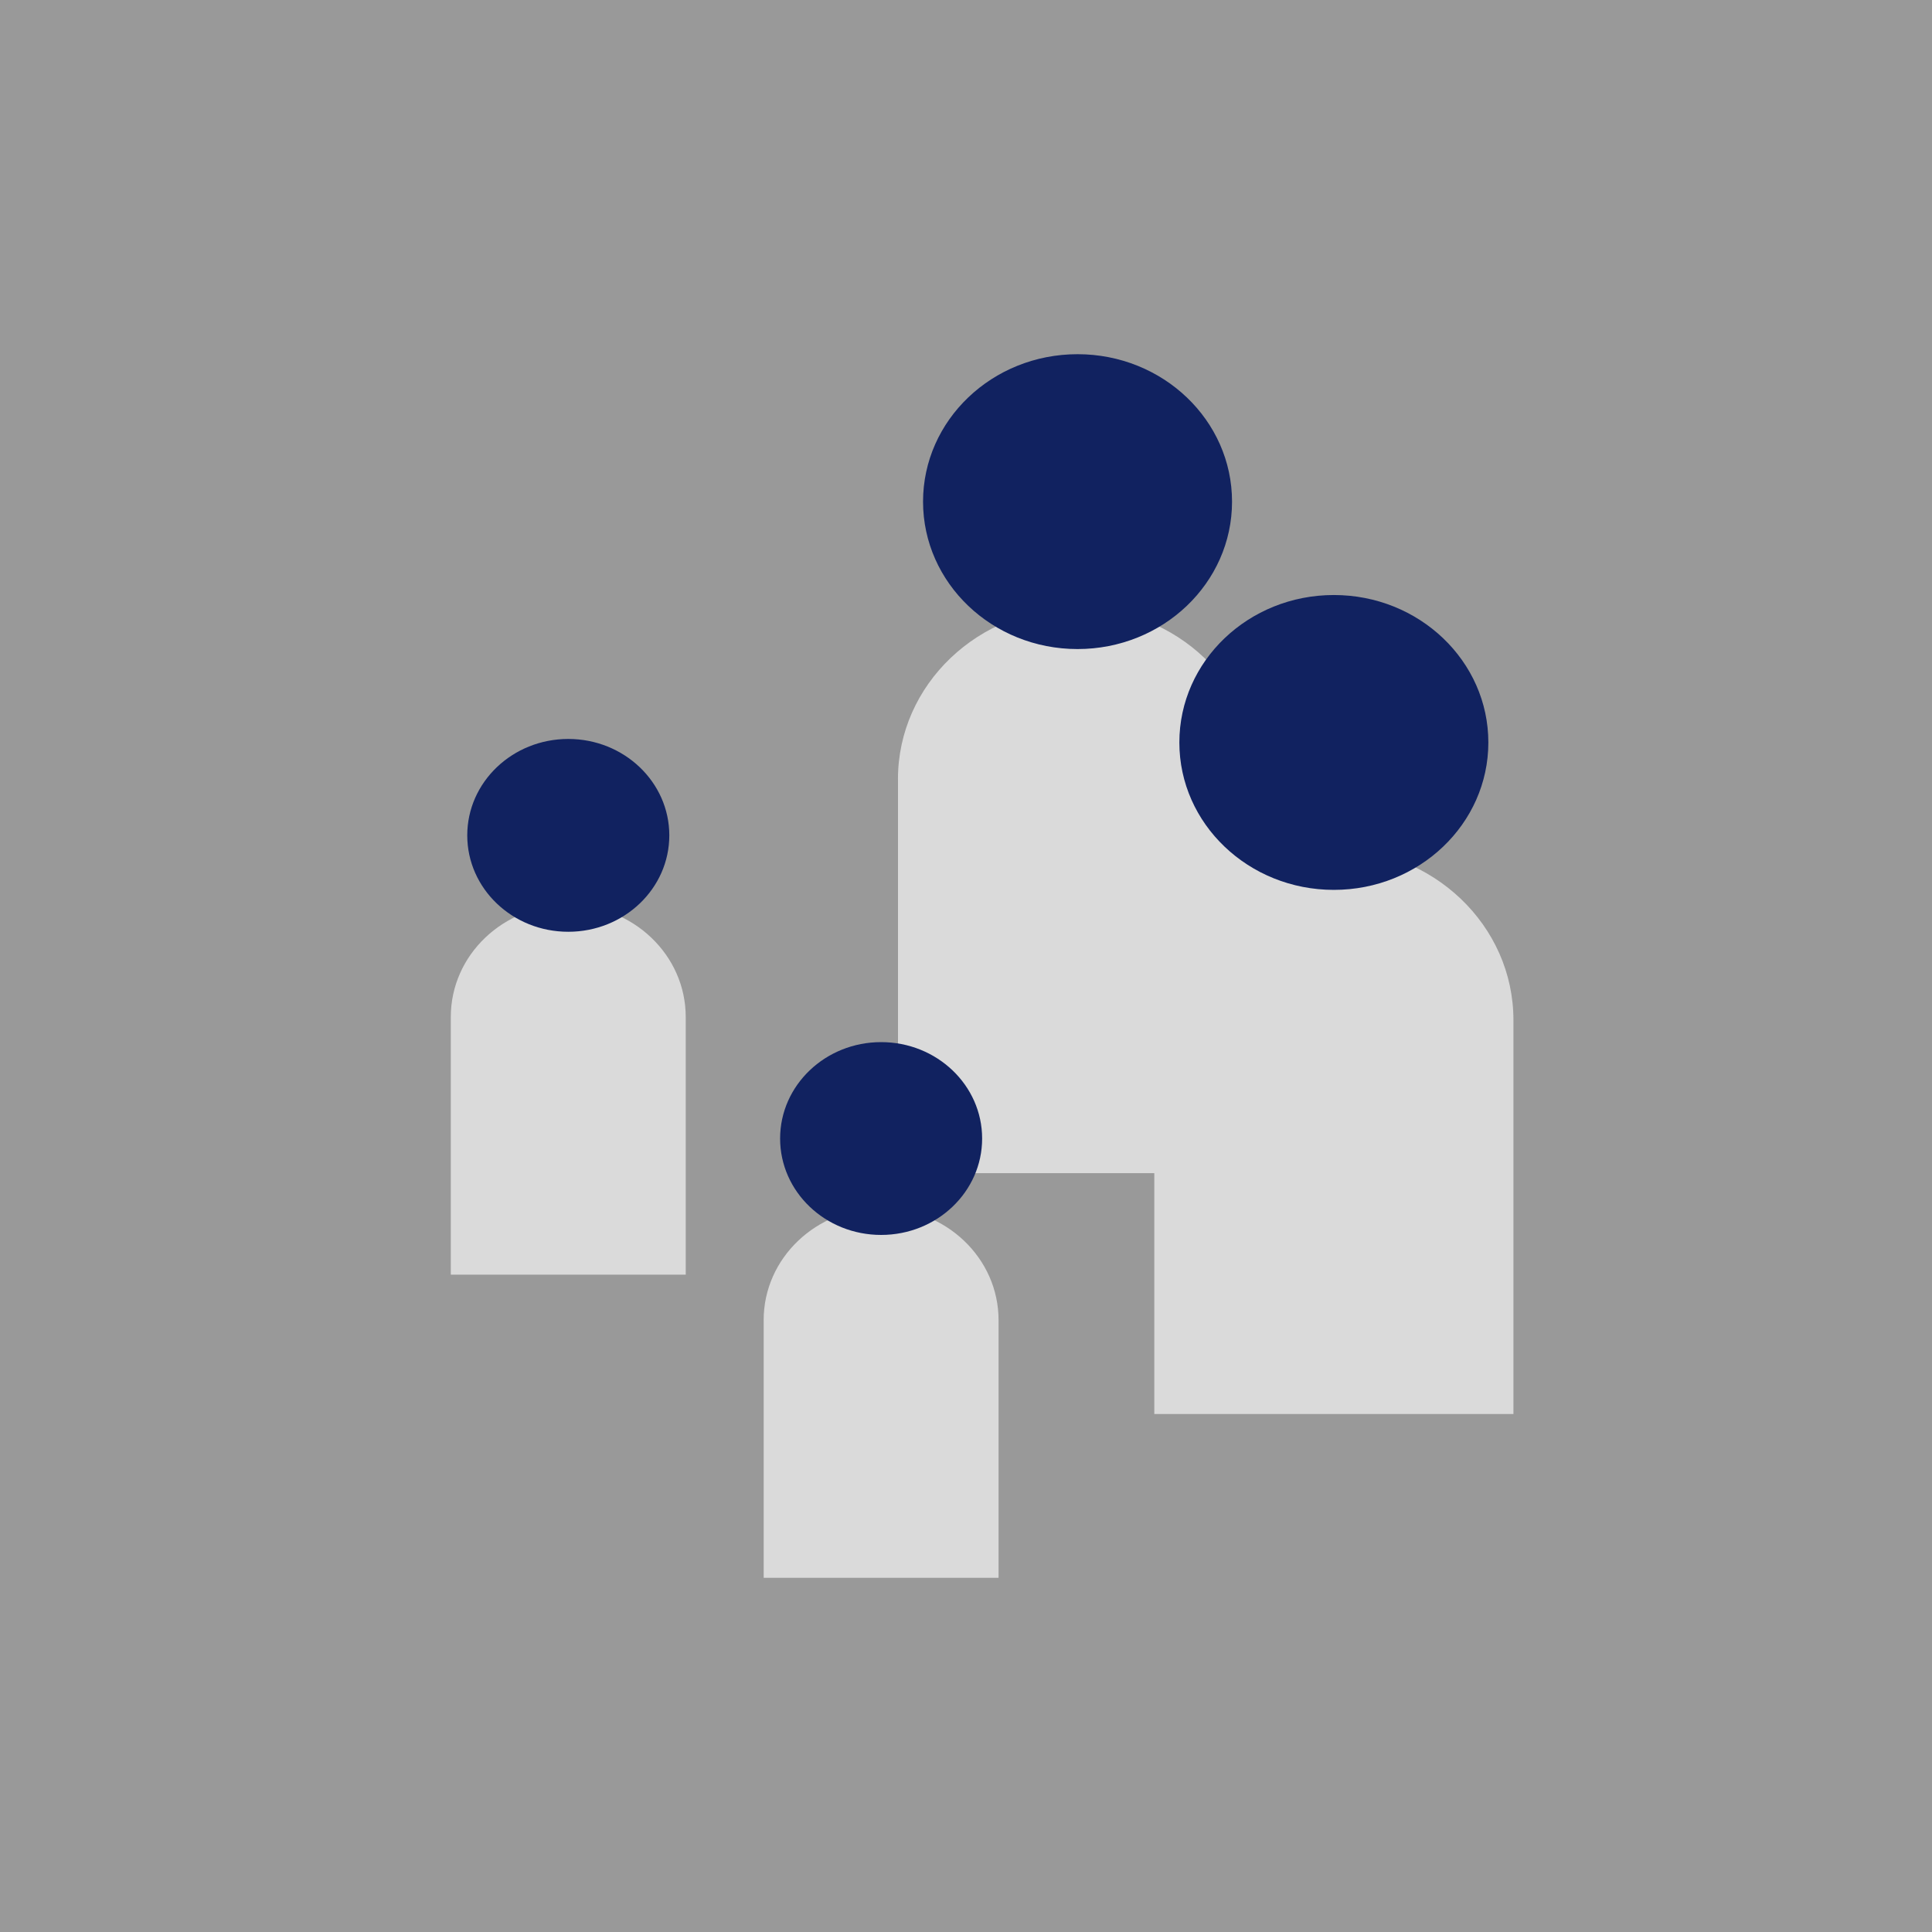 <?xml version="1.0" encoding="UTF-8"?>
<svg xmlns="http://www.w3.org/2000/svg" width="60" height="60" viewBox="0 0 60 60" fill="none">
  <rect x="0" y="0" width="60" height="60" fill="#808080" stroke="none"/>
  <rect width="60" height="60" fill="white" fill-opacity="0.2"></rect>
  <path fill-rule="evenodd" clip-rule="evenodd" d="M33.464 18.877C30.383 18.877 27.887 21.261 27.887 24.2H27.888V36.434H35.848V43.914H47.001V31.68C47.001 28.74 44.505 26.357 41.424 26.357C40.572 26.357 39.764 26.54 39.041 26.866V24.2C39.041 21.26 36.545 18.877 33.464 18.877Z" fill="#F0F0F0" fill-opacity="0.75"></path>
  <path d="M33.464 20.157C36.114 20.157 38.262 18.107 38.262 15.579C38.262 13.05 36.114 11 33.464 11C30.814 11 28.666 13.05 28.666 15.579C28.666 18.107 30.814 20.157 33.464 20.157Z" fill="#112260"></path>
  <path d="M41.424 27.636C44.074 27.636 46.222 25.586 46.222 23.058C46.222 20.529 44.074 18.479 41.424 18.479C38.774 18.479 36.626 20.529 36.626 23.058C36.626 25.586 38.774 27.636 41.424 27.636Z" fill="#112260"></path>
  <path d="M23.716 40.998C23.716 39.075 25.349 37.517 27.364 37.517C29.379 37.517 31.011 39.075 31.011 40.998V49H23.717V40.998H23.716Z" fill="#F0F0F0" fill-opacity="0.75"></path>
  <path d="M27.364 38.352C29.097 38.352 30.501 37.012 30.501 35.358C30.501 33.705 29.097 32.364 27.364 32.364C25.631 32.364 24.227 33.705 24.227 35.358C24.227 37.012 25.631 38.352 27.364 38.352Z" fill="#112260"></path>
  <path d="M14 31.583C14 29.66 15.633 28.102 17.648 28.102C19.663 28.102 21.296 29.66 21.296 31.583V39.585H14V31.583Z" fill="#F0F0F0" fill-opacity="0.75"></path>
  <path d="M17.648 28.937C19.381 28.937 20.786 27.597 20.786 25.943C20.786 24.29 19.381 22.949 17.648 22.949C15.915 22.949 14.511 24.29 14.511 25.943C14.511 27.597 15.915 28.937 17.648 28.937Z" fill="#112260"></path>
</svg>
